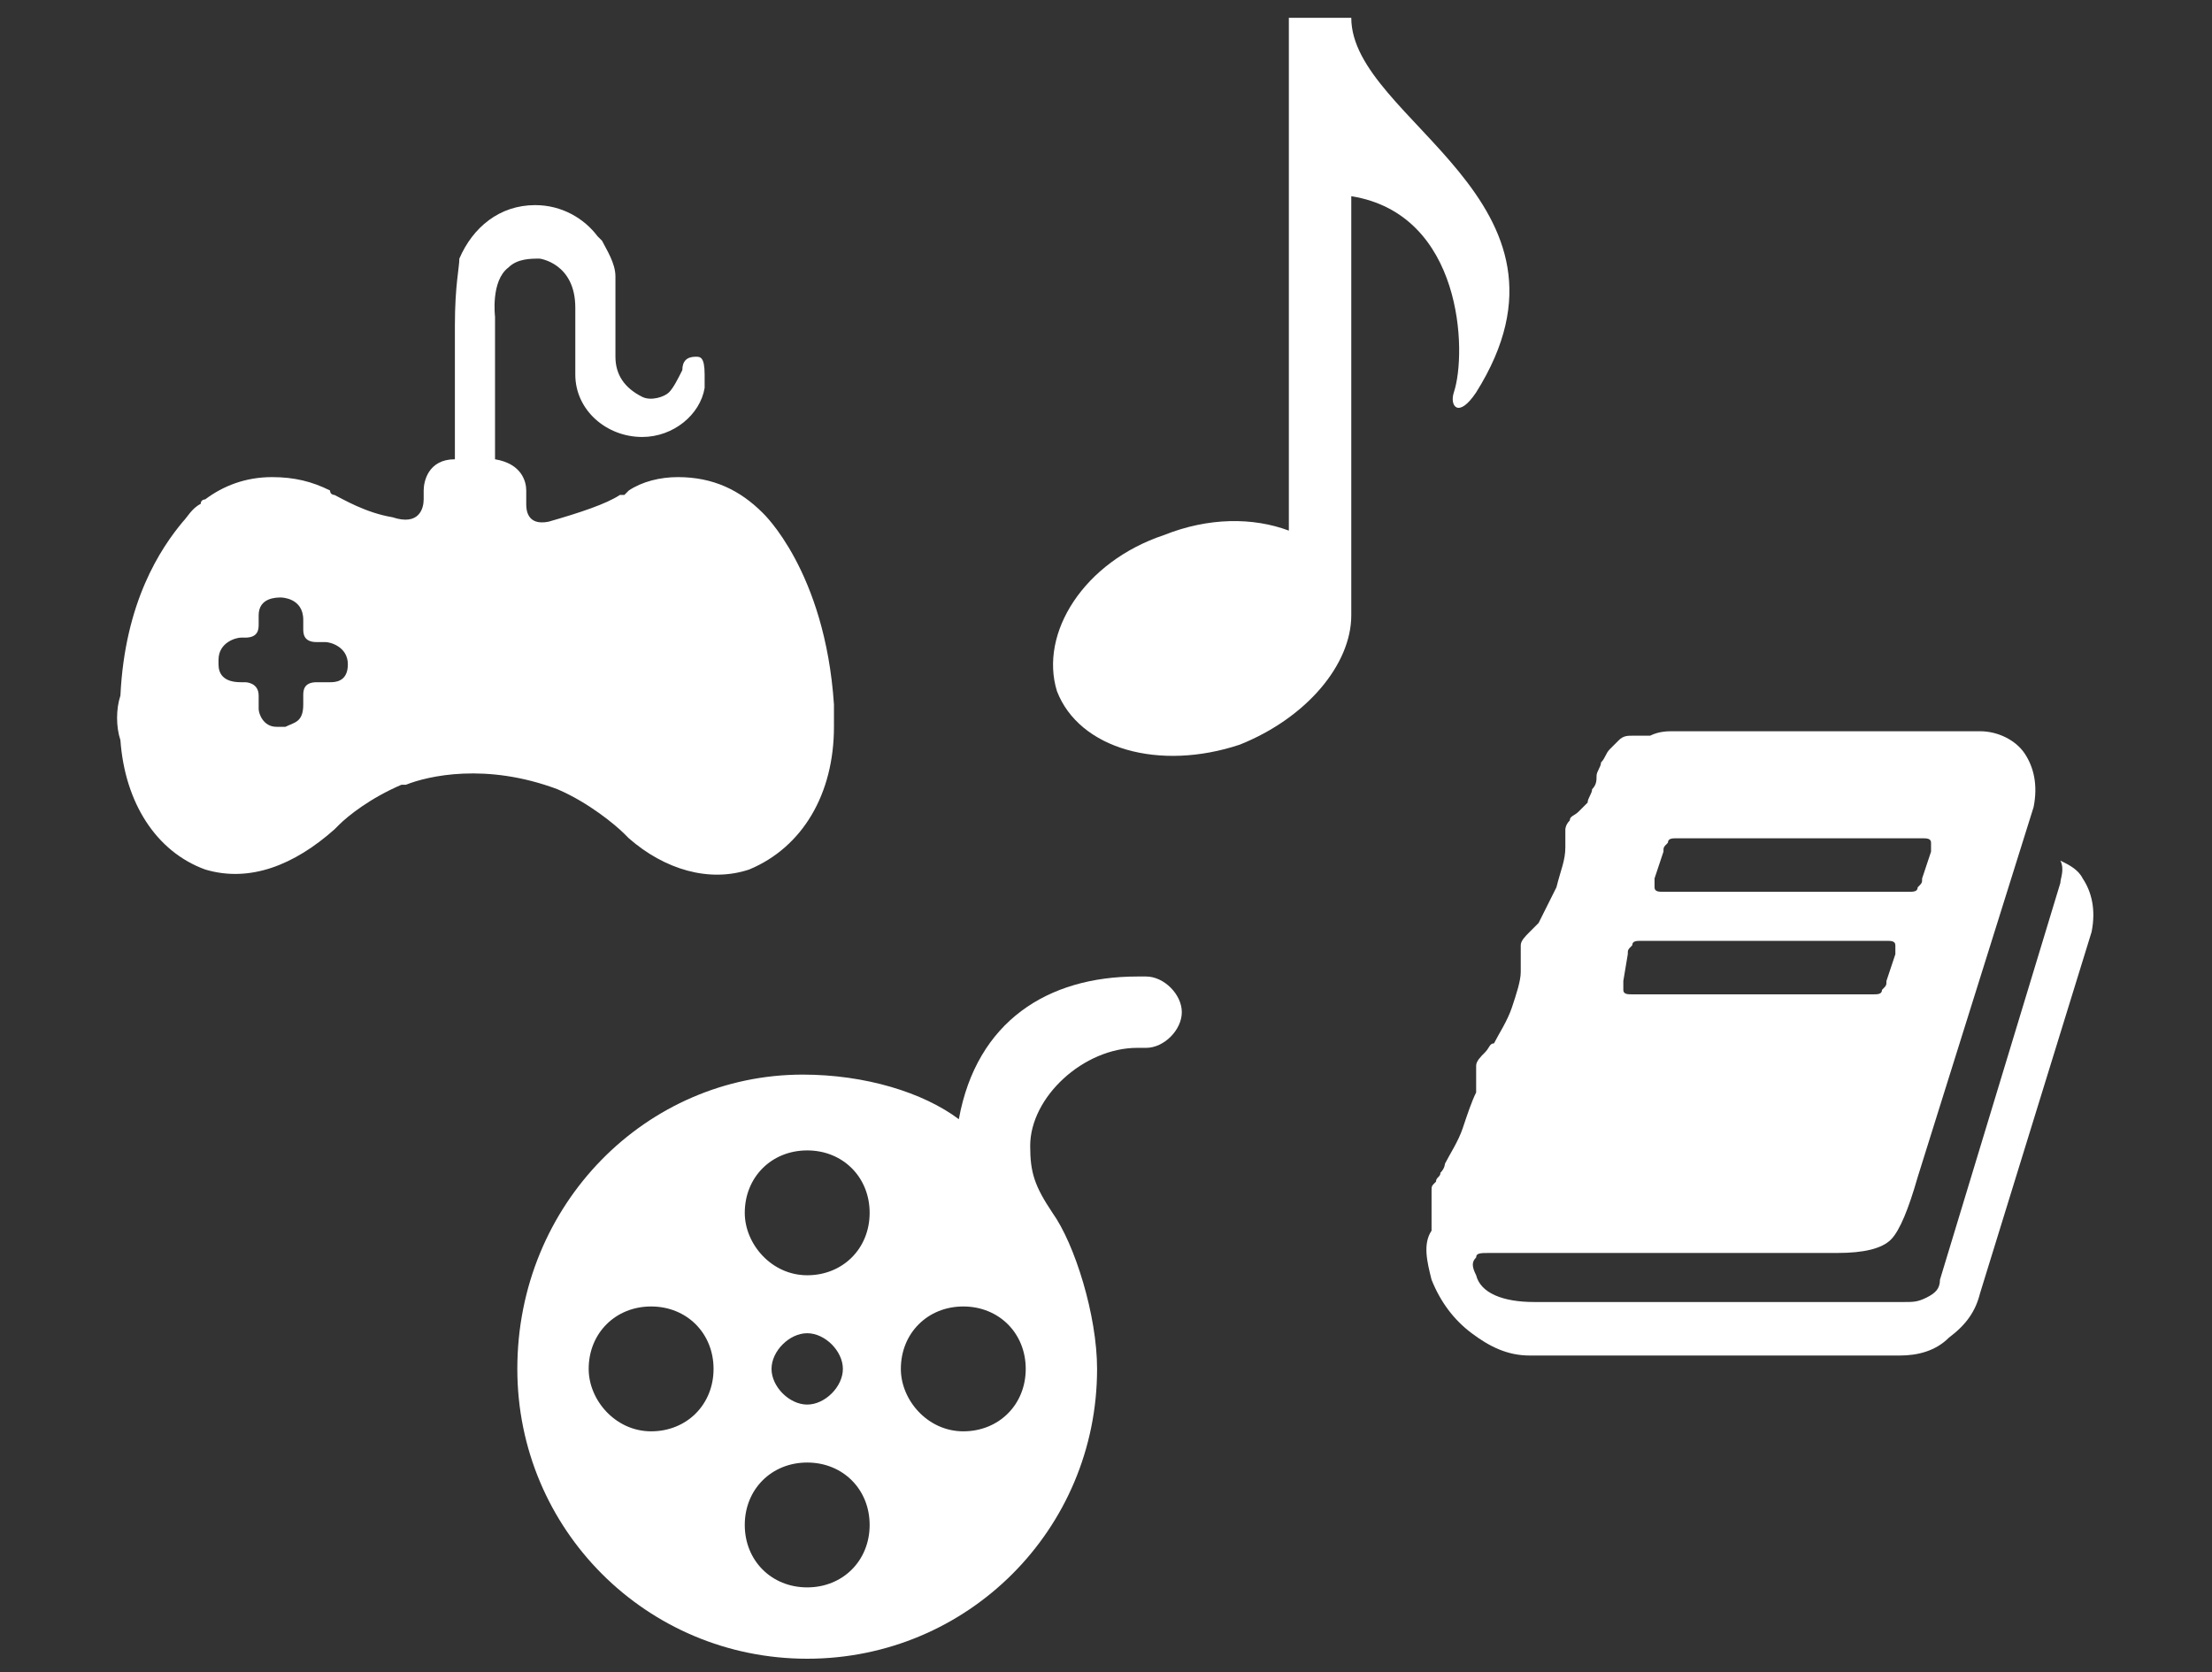<?xml version="1.0" encoding="utf-8"?>
<!-- Generator: Adobe Illustrator 26.0.2, SVG Export Plug-In . SVG Version: 6.00 Build 0)  -->
<svg version="1.1" id="Calque_1" xmlns="http://www.w3.org/2000/svg" xmlns:xlink="http://www.w3.org/1999/xlink" x="0px" y="0px"
	 viewBox="0 0 49.6 37.5" style="enable-background:new 0 0 49.6 37.5;" xml:space="preserve">
<rect x="0" y="0" width="49.6" height="37.5" fill="#333333" stroke="none"/>
<style type="text/css">
	.st0{fill:none;}
	.st1{fill:#FFFFFF;}
</style>
<rect class="st0" width="49.6" height="37.5"/>
<path class="st0" d="M0.8-5.2h48v48h-48V-5.2z"/>
<g>
	<path class="st1" d="M46.7,19.7c0.2,0.3,0.3,0.7,0.2,1.2L44.4,29c-0.1,0.4-0.3,0.7-0.7,1c-0.3,0.3-0.7,0.4-1.1,0.4h-8.3
		c-0.5,0-0.9-0.2-1.3-0.5c-0.4-0.3-0.7-0.7-0.9-1.2c-0.1-0.4-0.2-0.8,0-1.1c0,0,0-0.1,0-0.2c0-0.1,0-0.2,0-0.3c0,0,0-0.1,0-0.2
		c0-0.1,0-0.1,0-0.2c0-0.1,0-0.1,0.1-0.2c0-0.1,0.1-0.1,0.1-0.2c0.1-0.1,0.1-0.2,0.1-0.2c0.1-0.2,0.3-0.5,0.4-0.8
		c0.1-0.3,0.2-0.6,0.3-0.8c0-0.1,0-0.1,0-0.3c0-0.1,0-0.2,0-0.3c0-0.1,0.1-0.2,0.2-0.3c0.1-0.1,0.1-0.2,0.2-0.2
		c0.1-0.2,0.3-0.5,0.4-0.8c0.1-0.3,0.2-0.6,0.2-0.8c0-0.1,0-0.2,0-0.3c0-0.1,0-0.2,0-0.3c0-0.1,0.1-0.2,0.2-0.3s0.2-0.2,0.2-0.2
		c0.1-0.2,0.2-0.4,0.4-0.8c0.1-0.4,0.2-0.6,0.2-0.9c0,0,0-0.1,0-0.2c0-0.1,0-0.2,0-0.2c0,0,0-0.1,0.1-0.2c0-0.1,0.1-0.1,0.2-0.2
		c0.1-0.1,0.1-0.1,0.2-0.2c0-0.1,0.1-0.2,0.1-0.3c0.1-0.1,0.1-0.2,0.1-0.3c0-0.1,0.1-0.2,0.1-0.3c0.1-0.1,0.1-0.2,0.2-0.3
		c0.1-0.1,0.1-0.1,0.2-0.2c0.1-0.1,0.2-0.1,0.3-0.1c0.1,0,0.3,0,0.4,0l0,0c0.2-0.1,0.4-0.1,0.5-0.1h6.9c0.4,0,0.8,0.2,1,0.5
		c0.2,0.3,0.3,0.7,0.2,1.2L43,26.4c-0.2,0.7-0.4,1.2-0.6,1.4c-0.2,0.2-0.6,0.3-1.2,0.3h-7.8c-0.2,0-0.3,0-0.3,0.1
		c-0.1,0.1-0.1,0.2,0,0.4c0.1,0.4,0.6,0.6,1.3,0.6h8.3c0.2,0,0.3,0,0.5-0.1c0.2-0.1,0.3-0.2,0.3-0.4l2.7-8.9c0-0.1,0.1-0.3,0-0.5
		C46.4,19.4,46.6,19.5,46.7,19.7z M37.1,19.7c0,0.1,0,0.1,0,0.2c0,0.1,0.1,0.1,0.2,0.1h5.5c0.1,0,0.2,0,0.2-0.1
		c0.1-0.1,0.1-0.1,0.1-0.2l0.2-0.6c0-0.1,0-0.1,0-0.2c0-0.1-0.1-0.1-0.2-0.1h-5.5c-0.1,0-0.2,0-0.2,0.1c-0.1,0.1-0.1,0.1-0.1,0.2
		L37.1,19.7z M36.4,22c0,0.1,0,0.1,0,0.2c0,0.1,0.1,0.1,0.2,0.1H42c0.1,0,0.2,0,0.2-0.1c0.1-0.1,0.1-0.1,0.1-0.2l0.2-0.6
		c0-0.1,0-0.1,0-0.2c0-0.1-0.1-0.1-0.2-0.1h-5.5c-0.1,0-0.2,0-0.2,0.1c-0.1,0.1-0.1,0.1-0.1,0.2L36.4,22z"/>
	<path class="st1" d="M18.7,16.3c0-0.2,0-0.4,0-0.5c-0.2-3-1.6-4.3-1.6-4.3l0,0c-0.5-0.5-1.1-0.8-1.9-0.8c-0.4,0-0.8,0.1-1.1,0.3
		l0,0c0,0,0,0-0.1,0.1c0,0-0.1,0-0.1,0l0,0c0,0,0,0,0,0c0,0,0,0,0,0c-0.3,0.2-0.9,0.4-1.6,0.6c-0.5,0.1-0.5-0.3-0.5-0.4V11
		c0-0.2-0.1-0.6-0.7-0.7V7.9c0,0,0,0,0,0l0-0.8c0,0-0.1-0.8,0.3-1.1c0,0,0,0,0,0c0,0,0,0,0,0c0,0,0,0,0,0c0.2-0.2,0.5-0.2,0.7-0.2
		c0,0,0.8,0.1,0.8,1.1v1.5h0c0,0.8,0.7,1.4,1.5,1.4c0.7,0,1.3-0.5,1.4-1.1c0,0,0,0,0,0c0-0.1,0-0.2,0-0.2c0,0,0,0,0,0c0,0,0,0,0,0
		c0,0,0-0.1,0-0.1c0,0,0,0,0,0c0,0,0,0,0,0l0,0C15.8,8,15.7,8,15.6,8c-0.2,0-0.3,0.1-0.3,0.3c0,0,0,0,0,0h0c0,0,0,0,0,0
		c-0.1,0.2-0.2,0.4-0.3,0.5c-0.1,0.1-0.4,0.2-0.6,0.1C14,8.7,13.8,8.4,13.8,8c0,0,0,0,0-0.1h0v-1V6.3V6.2c0-0.3-0.2-0.6-0.3-0.8
		c0,0,0,0,0,0c0,0-0.1-0.1-0.1-0.1h0c-0.3-0.4-0.8-0.7-1.4-0.7c-0.8,0-1.4,0.5-1.7,1.2c0,0.2-0.1,0.6-0.1,1.5v3
		c-0.6,0-0.7,0.5-0.7,0.7v0.2c0,0.2-0.1,0.6-0.7,0.4c-0.6-0.1-1.1-0.4-1.3-0.5c0,0-0.1,0-0.1-0.1c0,0,0,0,0,0v0
		c-0.4-0.2-0.8-0.3-1.3-0.3c-0.6,0-1.1,0.2-1.5,0.5l0,0c0,0-0.1,0-0.1,0.1c-0.2,0.1-0.3,0.3-0.4,0.4c-0.5,0.6-1.3,1.8-1.4,3.9
		c-0.1,0.3-0.1,0.7,0,1c0,0,0,0,0,0c0,0,0,0,0,0c0.1,1.4,0.8,2.5,1.9,2.9c1,0.3,2-0.1,2.9-0.9l0,0c0,0,0,0,0,0c0,0,0.1-0.1,0.1-0.1
		c0.2-0.2,0.7-0.6,1.4-0.9c0,0,0.1,0,0.1,0c0,0,0,0,0,0c0.5-0.2,1.8-0.5,3.4,0.1c0.7,0.3,1.3,0.8,1.5,1c0,0,0,0,0,0
		c0.1,0.1,0.1,0.1,0.1,0.1l0,0c0.8,0.7,1.8,1,2.7,0.7C18,19,18.7,17.8,18.7,16.3C18.7,16.3,18.7,16.3,18.7,16.3
		C18.7,16.3,18.7,16.3,18.7,16.3z M7.8,14.9c0,0.4-0.3,0.4-0.4,0.4H7.1c-0.3,0-0.3,0.2-0.3,0.3v0.2c0,0.4-0.2,0.4-0.4,0.5H6.2
		c-0.3,0-0.4-0.3-0.4-0.4v-0.3c0-0.3-0.3-0.3-0.3-0.3H5.4c-0.4,0-0.5-0.2-0.5-0.4v-0.1c0-0.4,0.4-0.5,0.5-0.5h0.1
		c0.3,0,0.3-0.2,0.3-0.3v-0.2c0-0.4,0.4-0.4,0.5-0.4c0,0,0.5,0,0.5,0.5v0.2c0,0.1,0,0.3,0.3,0.3h0.2C7.4,14.4,7.8,14.5,7.8,14.9
		L7.8,14.9L7.8,14.9L7.8,14.9z"/>
	<g>
		<g>
			<path class="st1" d="M30.3,0.4h-1.4v11.5c-0.8-0.3-1.8-0.3-2.8,0.1c-1.8,0.6-2.8,2.2-2.4,3.5c0.5,1.3,2.3,1.8,4.1,1.2
				c1.5-0.6,2.5-1.8,2.5-2.9l0-9.4c2.5,0.4,2.6,3.5,2.3,4.4c-0.1,0.3,0.1,0.6,0.5,0C35.8,4.5,30.3,2.7,30.3,0.4z"/>
		</g>
	</g>
	<path class="st1" d="M11.6,30.7c0,3.6,2.9,6.5,6.5,6.5s6.5-2.9,6.5-6.5c0-1.2-0.5-2.8-1-3.5c-0.4-0.6-0.5-0.9-0.5-1.5
		c0-1.1,1.2-2.2,2.4-2.2h0.2c0.4,0,0.8-0.4,0.8-0.8c0-0.4-0.4-0.8-0.8-0.8h-0.2c-2,0-3.6,1-4,3.2c-0.8-0.6-2.1-1-3.5-1
		C14.5,24.1,11.6,27,11.6,30.7z M17.3,30.7c0-0.4,0.4-0.8,0.8-0.8c0.4,0,0.8,0.4,0.8,0.8c0,0.4-0.4,0.8-0.8,0.8
		C17.7,31.5,17.3,31.1,17.3,30.7z M13.2,30.7c0-0.8,0.6-1.4,1.4-1.4s1.4,0.6,1.4,1.4c0,0.8-0.6,1.4-1.4,1.4
		C13.8,32.1,13.2,31.4,13.2,30.7z M20.2,30.7c0-0.8,0.6-1.4,1.4-1.4c0.8,0,1.4,0.6,1.4,1.4c0,0.8-0.6,1.4-1.4,1.4
		C20.8,32.1,20.2,31.4,20.2,30.7z M16.7,34.2c0-0.8,0.6-1.4,1.4-1.4s1.4,0.6,1.4,1.4c0,0.8-0.6,1.4-1.4,1.4
		C17.3,35.6,16.7,35,16.7,34.2z M16.7,27.2c0-0.8,0.6-1.4,1.4-1.4s1.4,0.6,1.4,1.4s-0.6,1.4-1.4,1.4C17.3,28.6,16.7,27.9,16.7,27.2z
		"/>
</g>
</svg>

